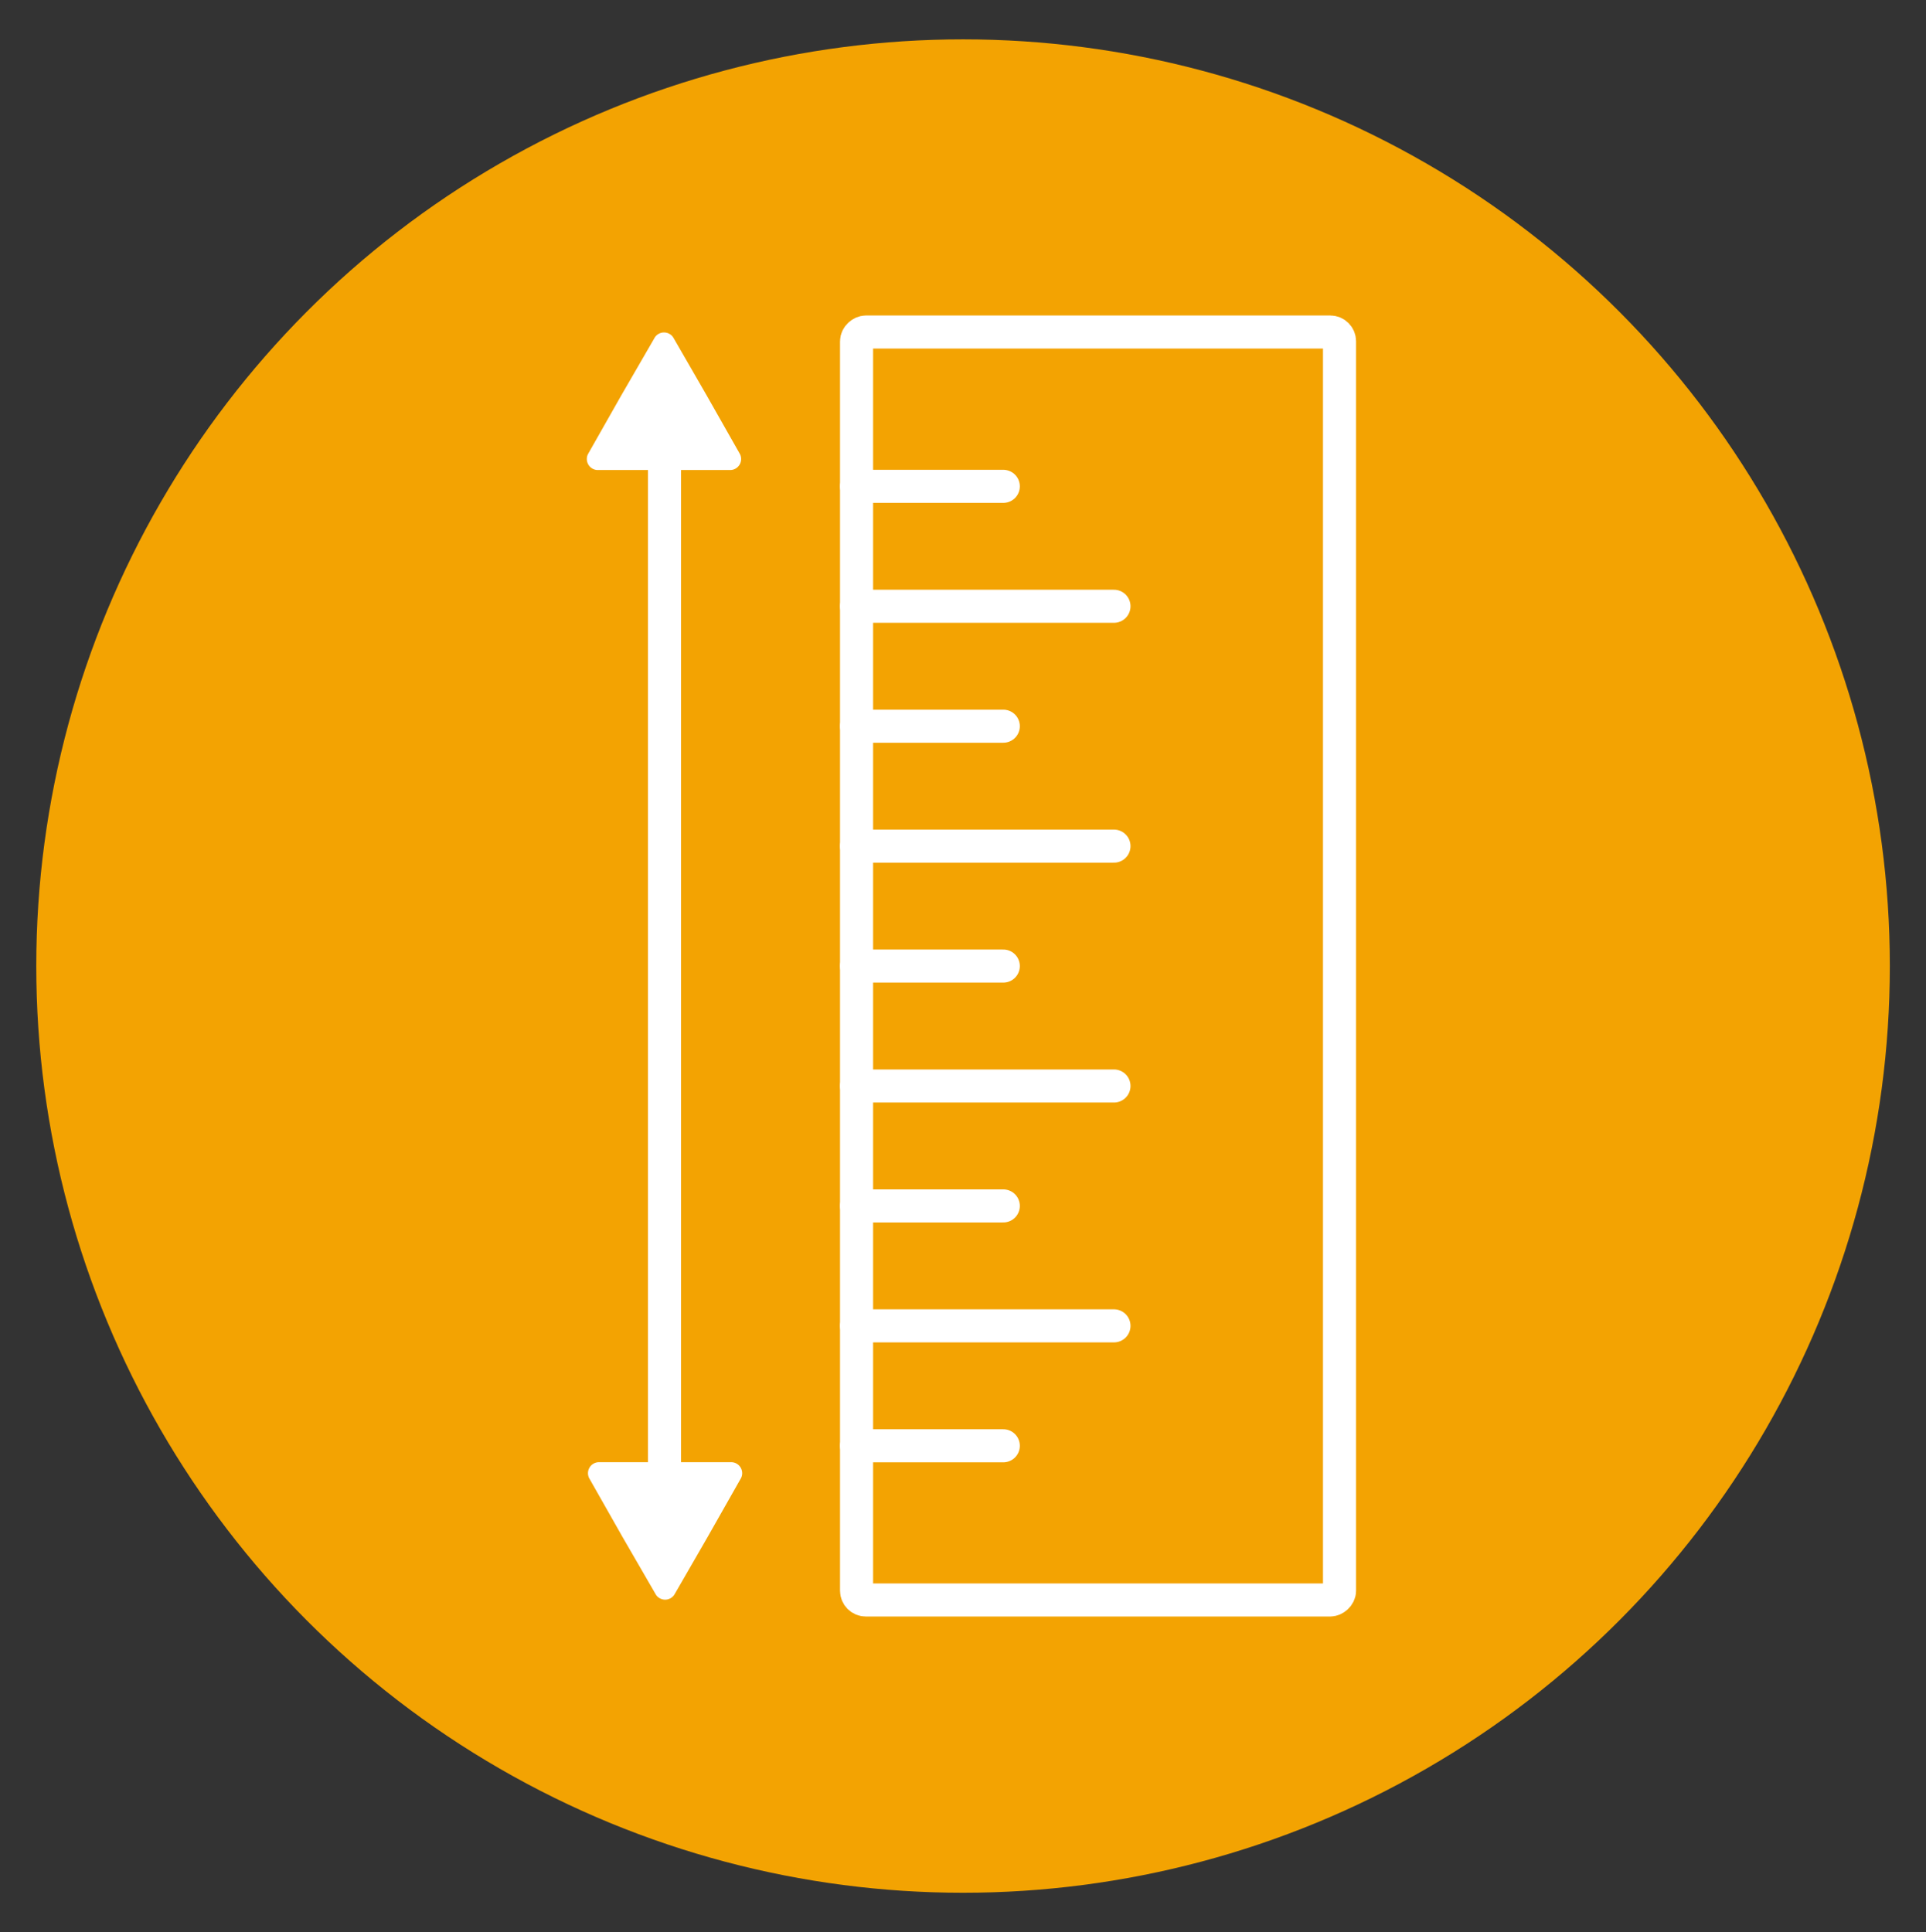 <?xml version="1.0" encoding="UTF-8"?> <svg xmlns="http://www.w3.org/2000/svg" id="Layer_1" data-name="Layer 1" viewBox="0 0 174.71 175.28"><rect x="0" y="0" width="174.71" height="175.28" fill="#333333" stroke="none"/> <defs> <style>.cls-1{fill:#f3a302;}.cls-2{fill:none;stroke:#fff;stroke-linecap:round;stroke-miterlimit:10;stroke-width:3px;}.cls-3{fill:#fff;}</style> </defs> <title>How to Measure </title> <circle class="cls-1" cx="87.36" cy="87.64" r="84.07"></circle> <rect class="cls-2" x="42.09" y="65.74" width="115.03" height="43.81" rx="0.84" ry="0.84" transform="translate(11.96 187.24) rotate(-90)"></rect> <line class="cls-2" x1="91.01" y1="131.16" x2="77.7" y2="131.16"></line> <line class="cls-2" x1="101.05" y1="120.28" x2="77.7" y2="120.28"></line> <line class="cls-2" x1="91.01" y1="109.4" x2="77.7" y2="109.4"></line> <line class="cls-2" x1="101.05" y1="98.52" x2="77.7" y2="98.52"></line> <line class="cls-2" x1="91.01" y1="87.64" x2="77.7" y2="87.64"></line> <line class="cls-2" x1="101.05" y1="76.76" x2="77.7" y2="76.76"></line> <line class="cls-2" x1="91.01" y1="65.88" x2="77.7" y2="65.88"></line> <line class="cls-2" x1="91.01" y1="44.12" x2="77.7" y2="44.12"></line> <line class="cls-2" x1="101.05" y1="55" x2="77.7" y2="55"></line> <path class="cls-3" d="M60.28,132.65h6.11a1,1,0,0,1,.83,1.44l-3,5.29-3.05,5.29a1,1,0,0,1-1.67,0l-3.06-5.29-3-5.29a1,1,0,0,1,.83-1.44Z"></path> <path class="cls-3" d="M60.28,42.64H54.17a1,1,0,0,1-.83-1.45l3-5.29,3.06-5.29a1,1,0,0,1,1.67,0l3.05,5.29,3,5.29a1,1,0,0,1-.83,1.45Z"></path> <line class="cls-2" x1="60.28" y1="136.55" x2="60.28" y2="38.66"></line> </svg> 